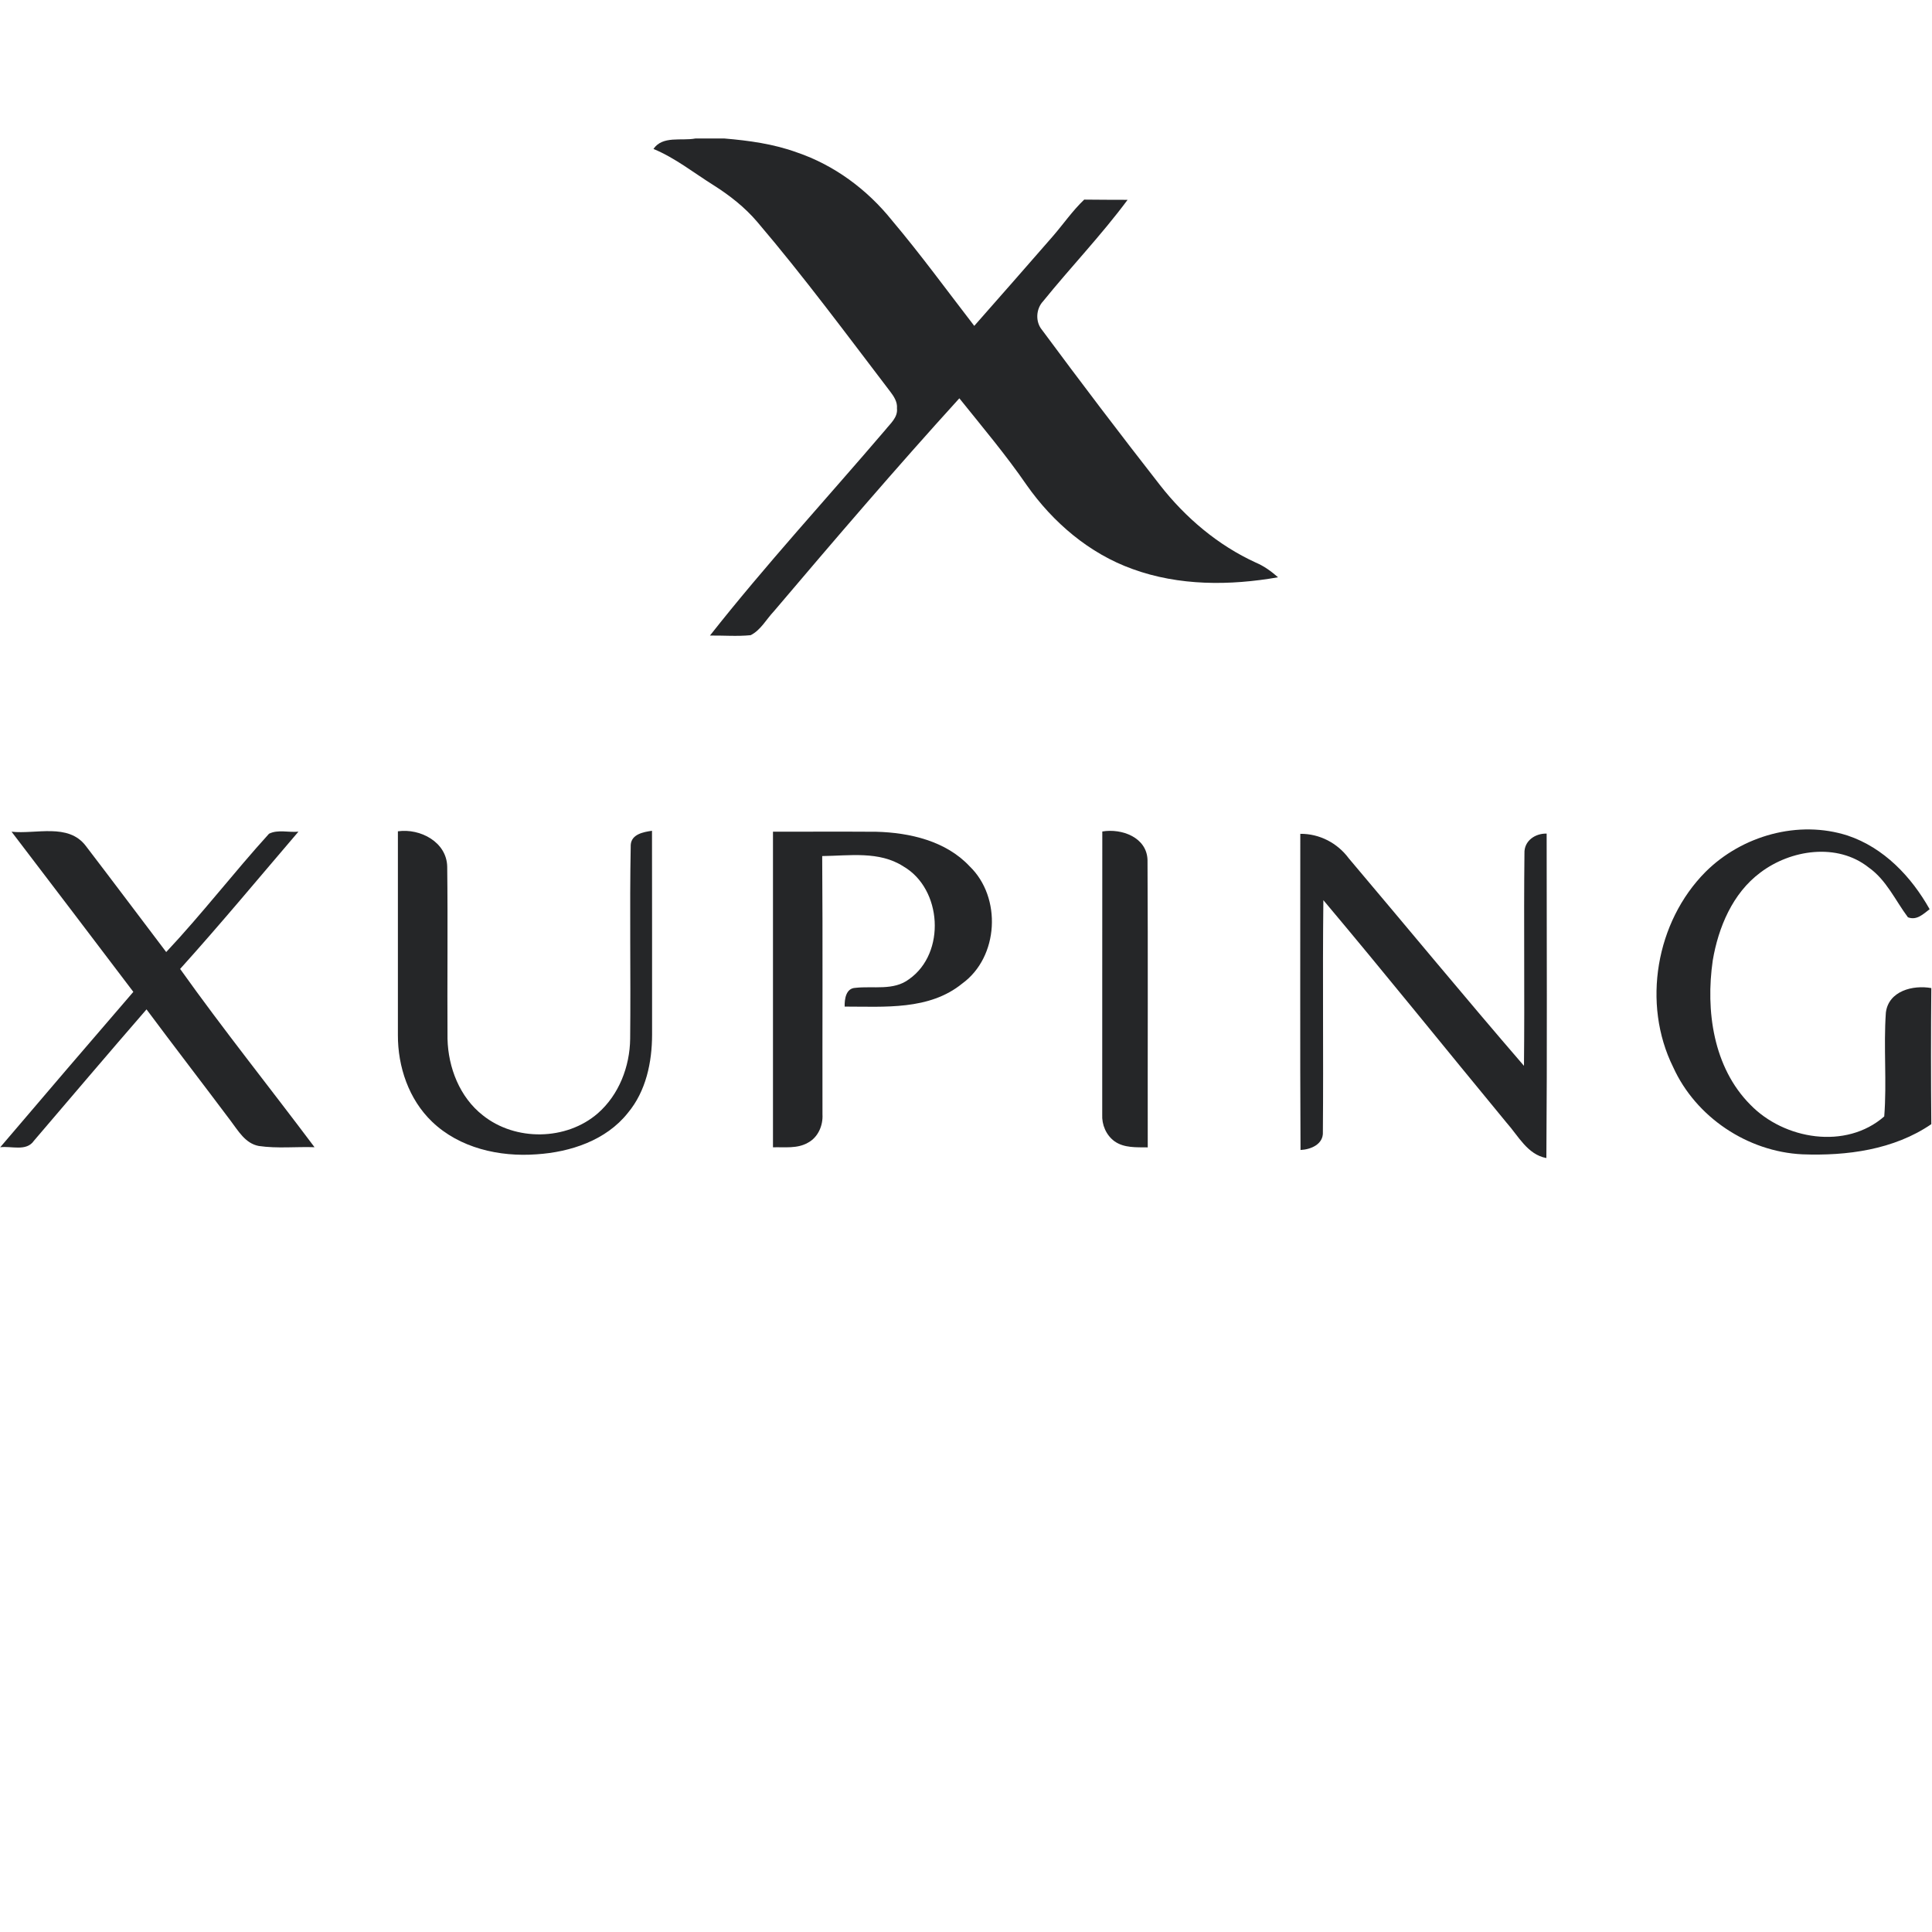 <svg xmlns:dc="http://purl.org/dc/elements/1.1/" xmlns:cc="http://creativecommons.org/ns#" xmlns:rdf="http://www.w3.org/1999/02/22-rdf-syntax-ns#" xmlns:svg="http://www.w3.org/2000/svg" xmlns="http://www.w3.org/2000/svg" viewBox="0 0 160 160" height="160" width="160" xml:space="preserve" id="svg2"><defs id="defs6"><clipPath id="clipPath18"><path id="path16" d="M 0,120 H 120 V 0 H 0 Z"></path></clipPath></defs><g transform="matrix(1.333,0,0,-1.333,0,160)" id="g10"><g id="g12"><g clip-path="url(#clipPath18)" id="g14"><g transform="translate(43.199,111.425)" id="g20"><path id="path22" style="fill:#252628;fill-opacity:1;fill-rule:nonzero;stroke:none" d="m 0,0 h 1.815 c 1.519,-0.128 3.046,-0.337 4.487,-0.861 2.328,-0.788 4.375,-2.308 5.908,-4.218 1.791,-2.123 3.426,-4.367 5.119,-6.562 1.618,1.842 3.24,3.677 4.846,5.527 0.669,0.766 1.246,1.615 1.985,2.318 0.898,-0.014 1.797,-0.008 2.695,-0.014 -1.631,-2.198 -3.529,-4.176 -5.249,-6.302 -0.443,-0.472 -0.49,-1.266 -0.074,-1.771 2.403,-3.246 4.845,-6.462 7.332,-9.645 1.584,-2.03 3.608,-3.746 5.959,-4.82 0.513,-0.217 0.964,-0.546 1.38,-0.912 -2.993,-0.524 -6.151,-0.541 -9.036,0.511 -2.688,0.962 -4.948,2.895 -6.577,5.211 -1.291,1.879 -2.763,3.622 -4.187,5.397 -3.936,-4.329 -7.742,-8.777 -11.527,-13.237 -0.47,-0.496 -0.813,-1.167 -1.438,-1.479 -0.841,-0.085 -1.687,-0.013 -2.529,-0.023 3.466,4.398 7.262,8.52 10.896,12.777 0.312,0.396 0.784,0.774 0.722,1.337 0.037,0.398 -0.188,0.739 -0.416,1.039 -2.711,3.552 -5.368,7.147 -8.266,10.549 -0.765,0.9 -1.701,1.635 -2.696,2.266 -1.24,0.774 -2.391,1.701 -3.75,2.264 C -2.032,0.19 -0.863,-0.163 0,0"></path></g><g transform="translate(0.718,68.358)" id="g24"><path id="path26" style="fill:#252628;fill-opacity:1;fill-rule:nonzero;stroke:none" d="m 0,0 c 1.521,-0.167 3.519,0.551 4.609,-0.877 1.675,-2.189 3.33,-4.398 4.999,-6.599 2.222,2.365 4.206,4.949 6.387,7.35 0.551,0.279 1.231,0.066 1.828,0.129 -2.439,-2.85 -4.837,-5.741 -7.35,-8.528 2.68,-3.765 5.577,-7.377 8.35,-11.076 -1.154,0.038 -2.315,-0.091 -3.461,0.076 -0.847,0.157 -1.282,0.951 -1.759,1.576 -1.732,2.31 -3.494,4.595 -5.218,6.911 -2.348,-2.705 -4.666,-5.437 -6.996,-8.163 -0.468,-0.685 -1.403,-0.31 -2.093,-0.403 2.748,3.225 5.502,6.448 8.27,9.654 C 5.053,-6.626 2.524,-3.316 0,0"></path></g><g transform="translate(24.72,68.383)" id="g28"><path id="path30" style="fill:#252628;fill-opacity:1;fill-rule:nonzero;stroke:none" d="m 0,0 c 1.387,0.197 3.031,-0.663 3.064,-2.195 0.044,-3.565 -0.003,-7.133 0.019,-10.698 0.041,-1.784 0.759,-3.631 2.195,-4.752 2.019,-1.617 5.187,-1.578 7.144,0.126 1.312,1.148 1.987,2.902 2.008,4.626 0.042,4.014 -0.041,8.034 0.036,12.049 0.041,0.666 0.795,0.803 1.321,0.877 0.011,-4.22 0,-8.443 0.005,-12.663 -0.002,-1.718 -0.378,-3.519 -1.507,-4.867 -1.351,-1.704 -3.562,-2.433 -5.667,-2.57 -2.307,-0.173 -4.793,0.386 -6.5,2.03 C 0.677,-16.653 -0.008,-14.625 0,-12.652 -0.003,-8.435 0,-4.217 0,0"></path></g><g transform="translate(48.023,68.358)" id="g32"><path id="path34" style="fill:#252628;fill-opacity:1;fill-rule:nonzero;stroke:none" d="m 0,0 c 2.14,0 4.28,0.011 6.421,-0.003 2.079,-0.055 4.329,-0.572 5.798,-2.148 2.003,-1.929 1.814,-5.631 -0.46,-7.281 -2.05,-1.674 -4.834,-1.431 -7.306,-1.433 -0.011,0.46 0.077,1.14 0.663,1.164 1.115,0.129 2.373,-0.194 3.341,0.54 2.301,1.617 2.055,5.618 -0.362,7.01 -1.496,0.964 -3.354,0.658 -5.037,0.638 0.039,-5.349 0.006,-10.701 0.017,-16.05 0.041,-0.693 -0.277,-1.43 -0.91,-1.762 C 1.507,-19.703 0.723,-19.585 0,-19.607 -0.003,-13.071 -0.003,-6.536 0,0"></path></g><g transform="translate(68.483,68.372)" id="g36"><path id="path38" style="fill:#252628;fill-opacity:1;fill-rule:nonzero;stroke:none" d="m 0,0 c 1.208,0.203 2.768,-0.364 2.809,-1.773 0.033,-5.952 0.005,-11.904 0.014,-17.853 -0.699,0.011 -1.464,-0.047 -2.067,0.381 -0.52,0.381 -0.794,1.03 -0.761,1.666 C 0,-11.72 -0.008,-5.862 0,0"></path></g><g transform="translate(105.962,65.864)" id="g40"><path id="path42" style="fill:#252628;fill-opacity:1;fill-rule:nonzero;stroke:none" d="m 0,0 c 2.258,2.25 5.766,3.242 8.827,2.255 2.247,-0.751 3.957,-2.551 5.094,-4.576 -0.398,-0.301 -0.8,-0.713 -1.348,-0.502 -0.787,1.05 -1.335,2.319 -2.442,3.097 -1.951,1.548 -4.85,1.11 -6.736,-0.326 -1.715,-1.28 -2.6,-3.395 -2.948,-5.451 -0.45,-3.113 0.027,-6.642 2.334,-8.963 2.102,-2.17 5.941,-2.812 8.32,-0.729 0.167,2.143 -0.049,4.308 0.101,6.453 0.168,1.346 1.683,1.727 2.823,1.521 -0.025,-2.817 -0.025,-5.637 0,-8.454 -2.327,-1.594 -5.253,-1.978 -8.01,-1.874 -3.406,0.164 -6.621,2.307 -8.029,5.42 C -3.962,-8.196 -3.086,-3.102 0,0"></path></g><g transform="translate(80.784,68.227)" id="g44"><path id="path46" style="fill:#252628;fill-opacity:1;fill-rule:nonzero;stroke:none" d="m 0,0 c 1.195,0.011 2.31,-0.573 3.014,-1.526 3.631,-4.292 7.207,-8.632 10.882,-12.888 0.047,4.401 -0.019,8.807 0.03,13.208 -0.027,0.768 0.666,1.239 1.379,1.22 0.002,-6.72 0.035,-13.439 -0.017,-20.158 -1.178,0.219 -1.74,1.376 -2.472,2.195 -3.8,4.604 -7.538,9.259 -11.383,13.828 -0.055,-4.799 0.011,-9.597 -0.03,-14.395 0.044,-0.77 -0.745,-1.096 -1.389,-1.127 C -0.022,-13.096 0.005,-6.547 0,0"></path></g></g></g></g></svg>